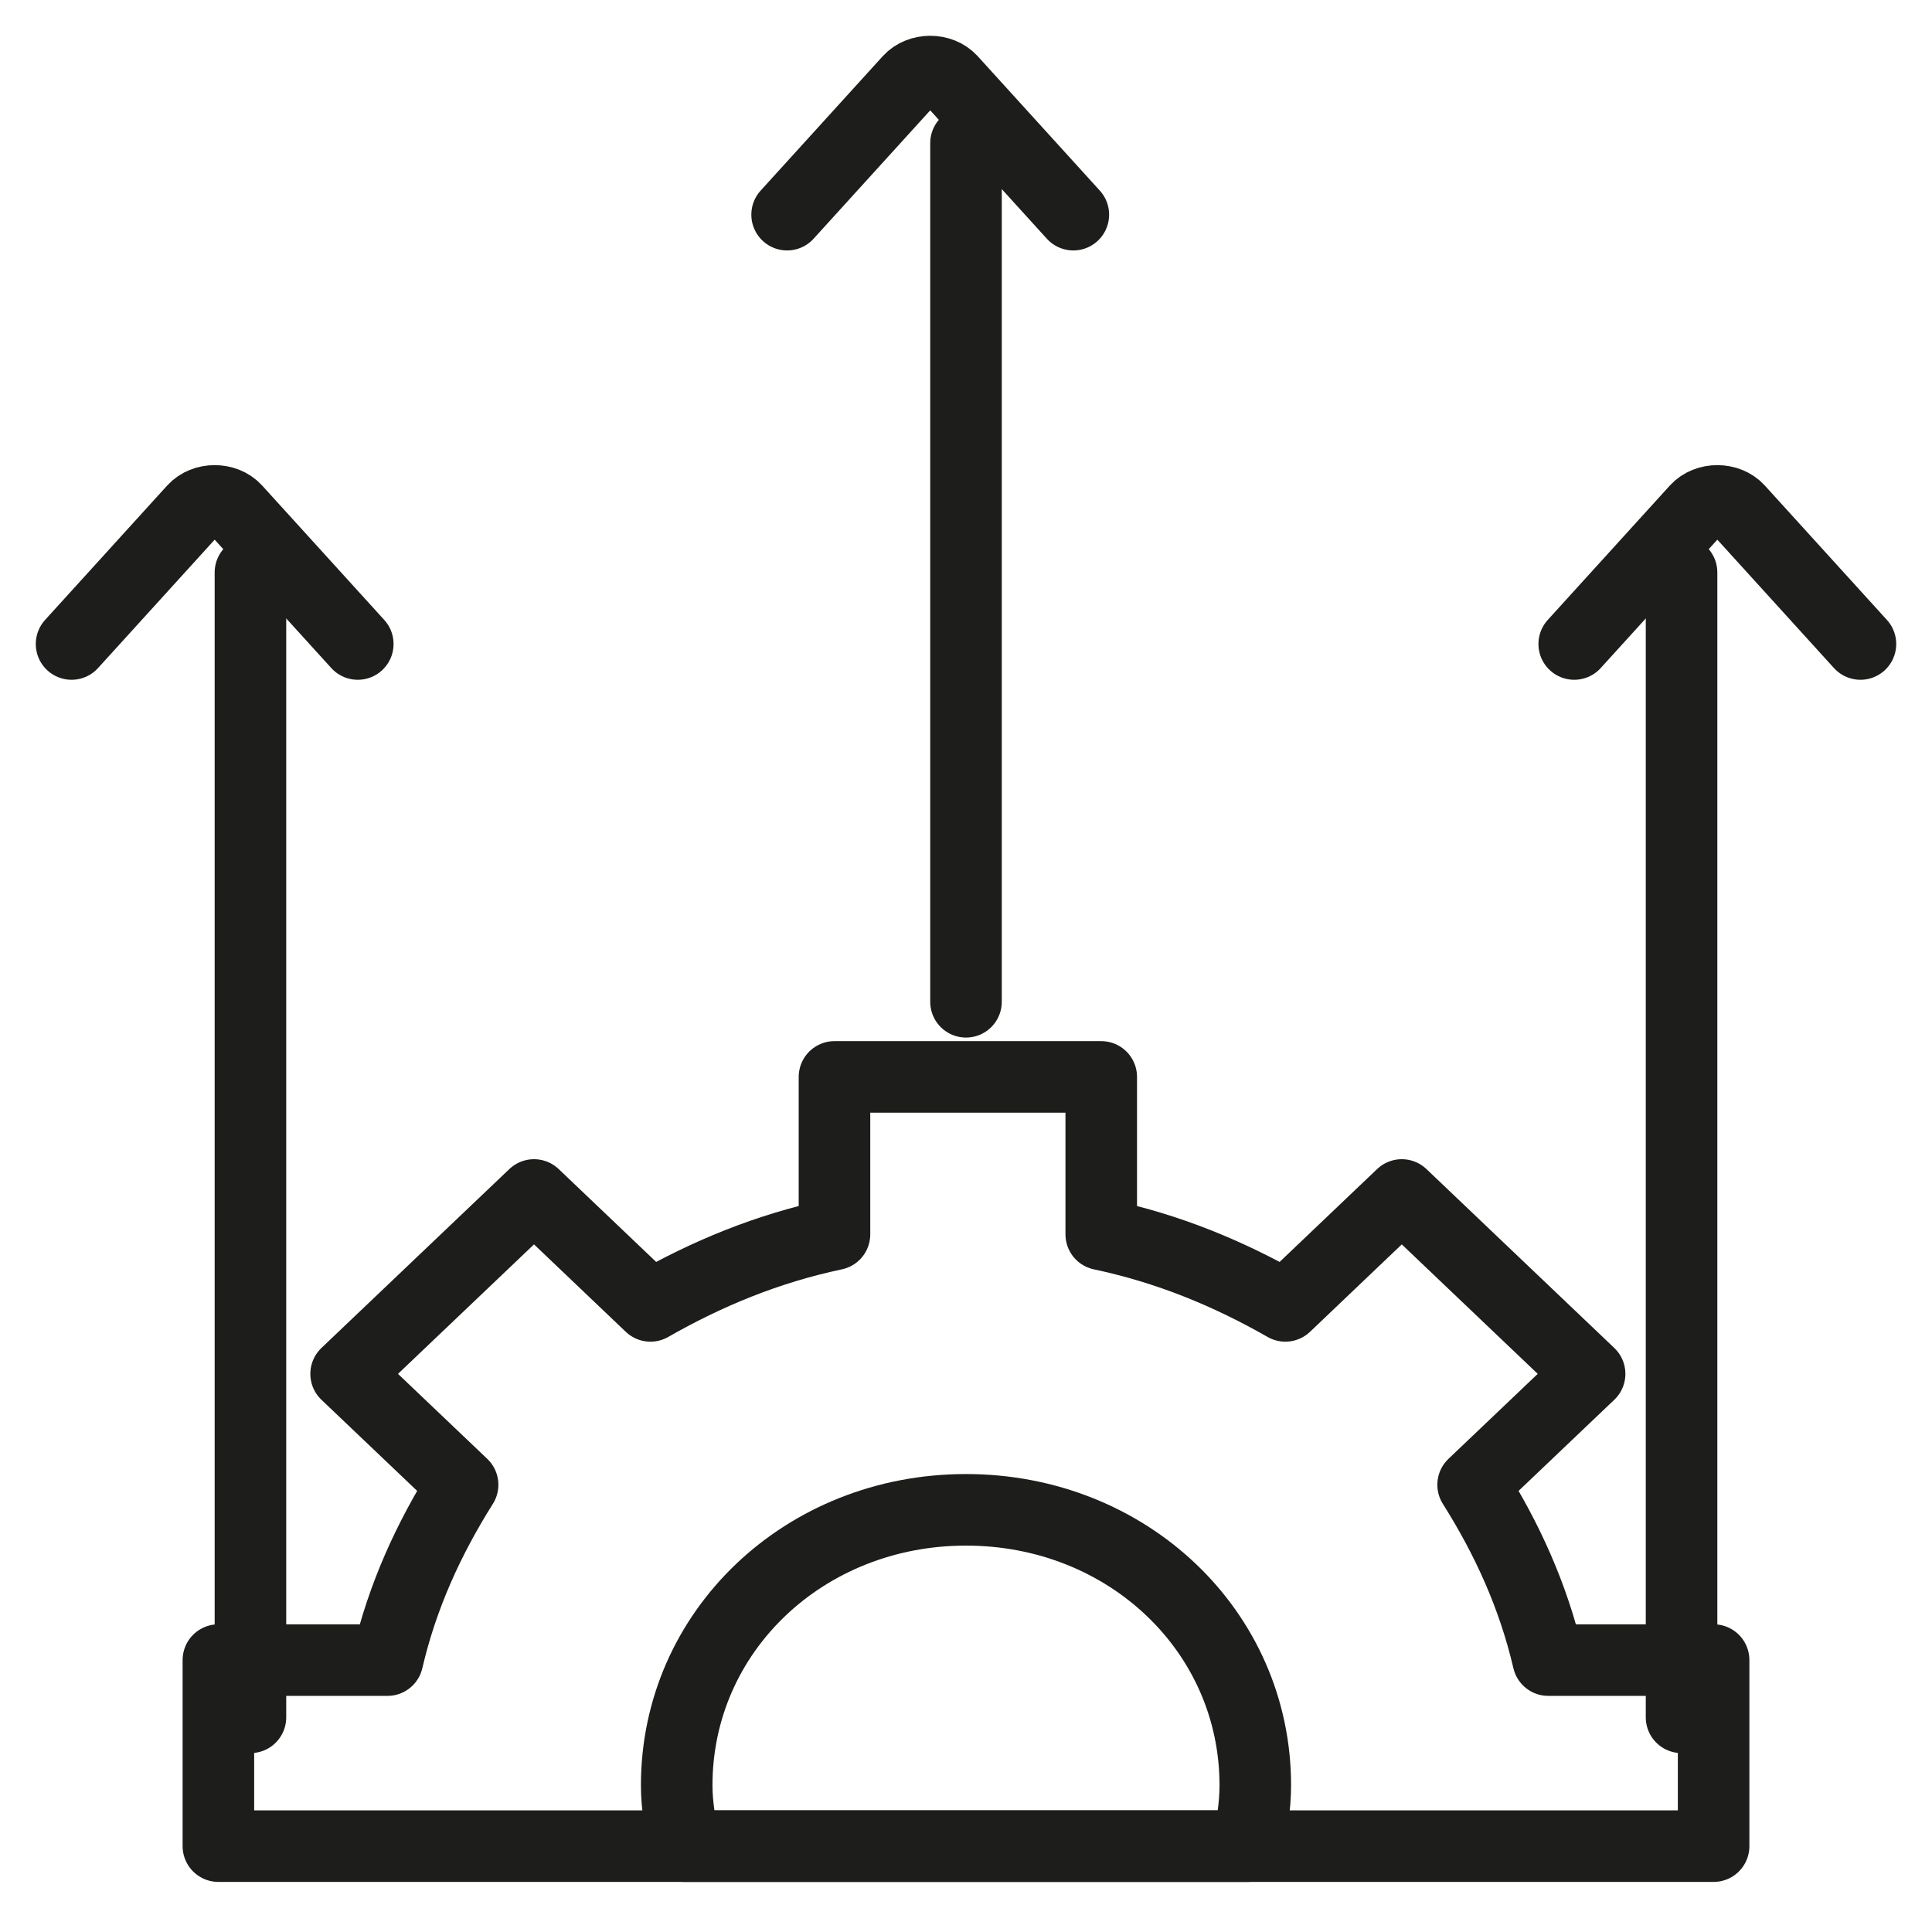 <?xml version="1.0" encoding="UTF-8"?>
<svg width="27px" height="27px" viewBox="0 0 27 27" version="1.1" xmlns="http://www.w3.org/2000/svg" xmlns:xlink="http://www.w3.org/1999/xlink">
    <!-- Generator: Sketch 58 (84663) - https://sketch.com -->
    <title>iconfinder_174_2645625</title>
    <desc>Created with Sketch.</desc>
    <g id="Page-1" stroke="none" stroke-width="1" fill="none" fill-rule="evenodd" stroke-linecap="round" stroke-linejoin="round">
        <g id="2x01.essexclerk" transform="translate(-1143, -1190)" stroke="#1D1D1B">
            <g id="Group-7" transform="translate(254, 800)">
                <g id="Group-46" transform="translate(889.448, 108)">
                    <g id="iconfinder_174_2645625" transform="translate(0.552, 283)">
                        <g id="Group" transform="translate(2, 14)">
                            <path d="M0.052,8.2 L0.052,10.8 L20.948,10.8 L20.948,8.2 L18.637,8.2 C18.427,7.3 18.06,6.5 17.587,5.75 L19.215,4.2 L16.59,1.7 L14.963,3.25 C14.175,2.8 13.335,2.45 12.39,2.25 L12.39,0.05 L8.662,0.05 L8.662,2.25 C7.718,2.45 6.878,2.8 6.09,3.25 L4.463,1.7 L1.837,4.2 L3.465,5.75 C2.993,6.5 2.625,7.3 2.415,8.2 L0.052,8.2 Z" id="Path"></path>
                            <path d="M14.438,10.8 C14.49,10.55 14.543,10.25 14.543,9.95 C14.543,7.8 12.758,6.1 10.5,6.1 C8.242,6.1 6.457,7.8 6.457,9.95 C6.457,10.25 6.51,10.5 6.562,10.8 L14.438,10.8 Z" id="Path"></path>
                        </g>
                        <path d="M2.5,7 L2.5,23" id="Path"></path>
                        <path d="M22.5,7 L22.5,23" id="Path"></path>
                        <path d="M12.5,1 L12.5,13" id="Path"></path>
                        <path d="M10,2 L11.707,0.121 C11.854,-0.04 12.146,-0.04 12.293,0.121 L14,2" id="Path"></path>
                        <path d="M0,8 L1.707,6.121 C1.854,5.96 2.146,5.96 2.293,6.121 L4,8" id="Path"></path>
                        <path d="M21,8 L22.707,6.121 C22.854,5.96 23.146,5.96 23.293,6.121 L25,8" id="Path"></path>
                    </g>
                </g>
            </g>
        </g>
    </g>
</svg>